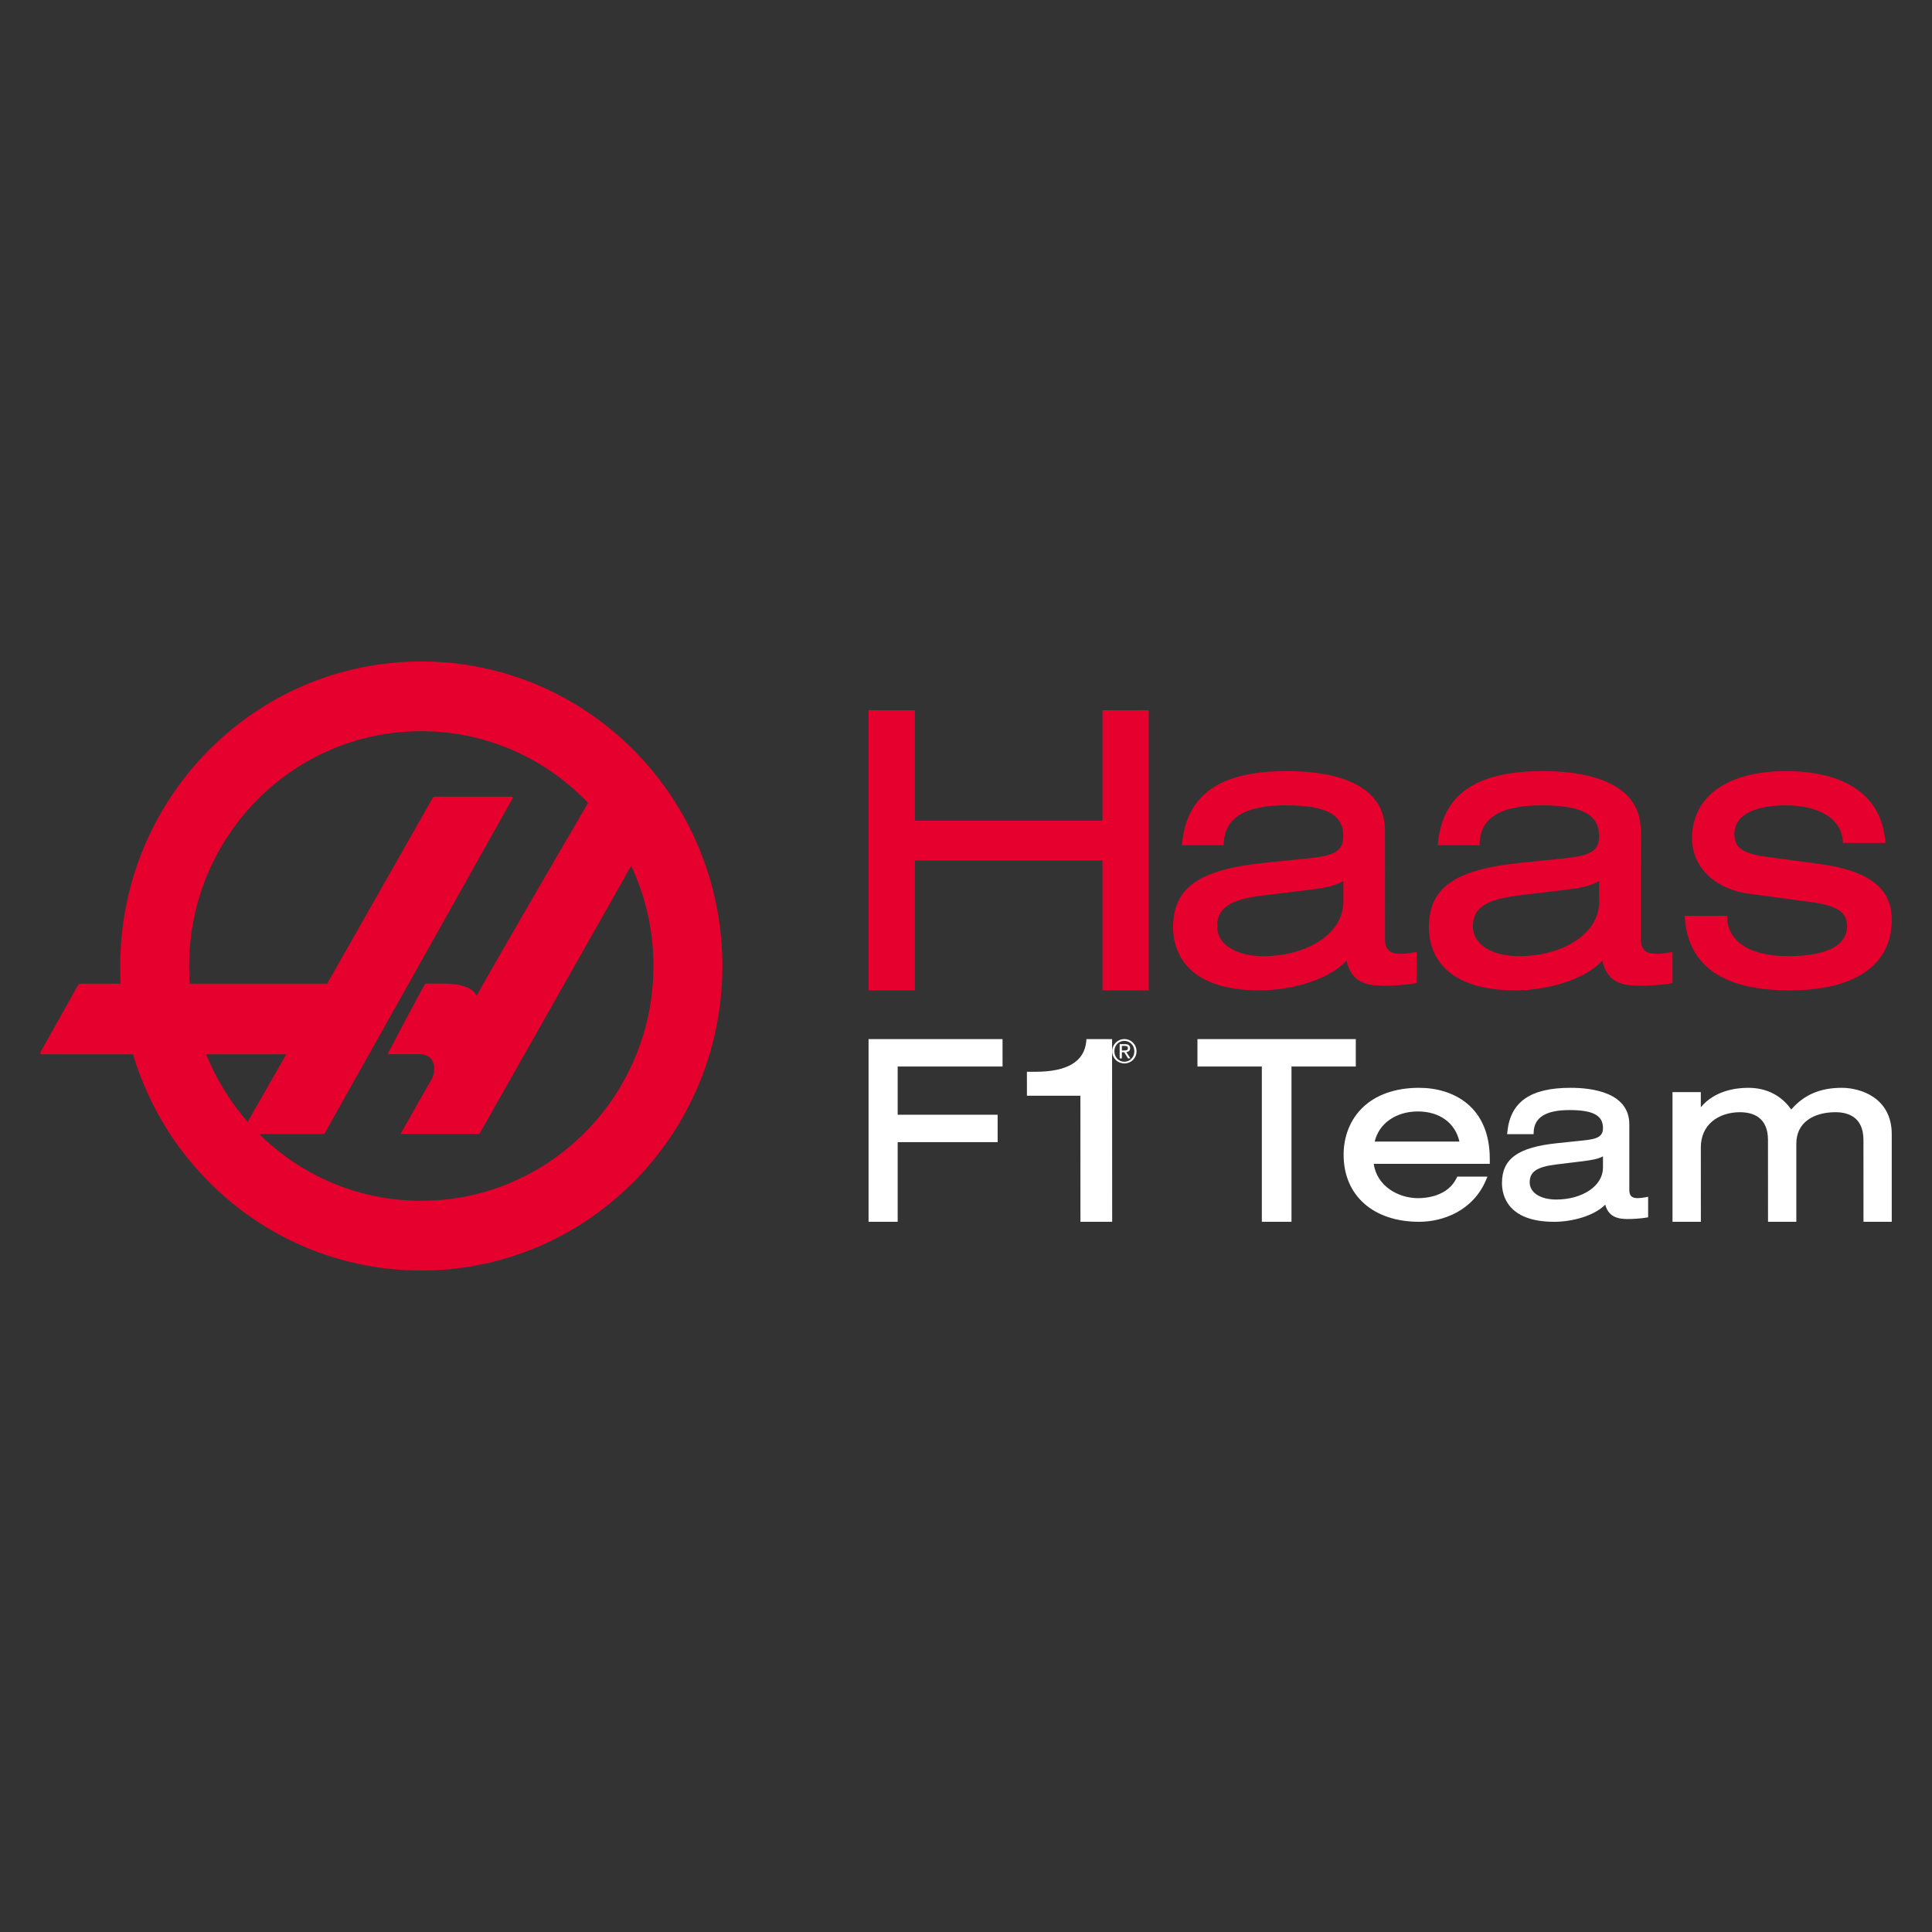 <?xml version="1.0" encoding="UTF-8"?> <svg xmlns="http://www.w3.org/2000/svg" id="uuid-036f65ac-4baf-480d-981f-d03cf63db358" data-name="Layer 2" width="480" height="480" viewBox="0 0 480 480"><rect x="0" y="0" width="480" height="480" fill="#333333" stroke="none"/><g id="uuid-4185ad41-b7ee-4347-9236-0725125fec55" data-name="Layer 1"><rect width="480" height="480" style="fill: none; stroke-width: 0px;"></rect><g><path d="M227.312,246.053v-32.251h46.596v32.251h11.488v-69.605h-11.488v27.452h-46.596v-27.452h-11.521v69.605h11.521ZM327.931,233.745c-3.704,2.454-8.71,3.807-14.09,3.807-6.852,0-11.458-2.969-11.458-7.384,0-4.521,3.147-6.673,11.225-7.678l11.116-1.332c4.424-.539,7.245-1.086,9.024-2.306l.003,5.208c0,3.759-2.064,7.194-5.82,9.684M334.546,238.662c1.144,5.453,5.081,6.243,9.206,6.243,2.581,0,5.556-.221,7.762-.578l.46-.076-.003-7.772-.657.127c-.929.179-2.291.369-3.335.369-2.754,0-3.88-1.089-3.883-3.759l-.006-26.898c-.003-12.825-15.207-14.741-24.265-14.741-16.581,0-24.876,5.668-26.12,17.837l-.061.584h10.383l.021-.511c.239-6.331,5.272-9.406,15.386-9.406,10.029,0,14.305,2.291,14.308,7.669,0,3.913-2.727,4.884-8.458,5.478l-11.215,1.147c-16.281,1.692-22.625,6.198-22.622,16.076,0,4.691,2.1,15.601,21.508,15.601,7.284,0,16.866-2.321,21.59-7.39M397.302,224.061c0,3.759-2.064,7.194-5.82,9.684-3.704,2.454-8.71,3.807-14.09,3.807-6.852,0-11.458-2.969-11.458-7.384,0-4.521,3.147-6.673,11.225-7.678l11.119-1.332c4.418-.539,7.245-1.086,9.021-2.306l.003,5.208ZM414.867,236.608c-1.099.218-2.215.341-3.335.369-2.754,0-3.877-1.089-3.88-3.759l-.009-26.898c-.003-12.825-15.204-14.741-24.265-14.741-16.578,0-24.876,5.668-26.12,17.837l-.061.587h10.383l.021-.514c.239-6.331,5.272-9.406,15.386-9.406,10.029,0,14.308,2.291,14.311,7.672,0,3.91-2.727,4.881-8.458,5.478l-11.218,1.144c-16.281,1.692-22.625,6.198-22.622,16.076,0,4.691,2.1,15.601,21.508,15.601,7.284,0,16.866-2.321,21.59-7.39,1.144,5.453,5.081,6.243,9.209,6.243,2.578,0,5.553-.221,7.759-.578l.46-.076-.003-7.772-.657.127ZM418.553,227.535l.039.569c.866,11.911,9.593,17.949,25.95,17.949,7.88,0,14.084-1.434,18.442-4.258,4.657-3.02,7.018-7.511,7.015-13.346,0-7.738-5.659-12.117-17.813-13.785l-13.461-1.813c-6.555-.926-7.799-2.709-7.799-5.671,0-2.46,1.332-4.328,3.958-5.55,2.149-.999,5.199-1.546,8.595-1.546,10.22,0,14.121,4.57,14.366,8.843l.024.502h10.562l-.051-.578c-.984-11.137-9.79-17.271-24.807-17.271-6.982,0-12.81,1.51-16.859,4.364-4.14,2.917-6.325,7.166-6.325,12.287,0,8.232,6.997,12.853,13.927,13.782l15.646,2.097c7.469,1.035,8.928,3.038,8.928,6.152.003,1.341-.475,3.262-2.757,4.791-2.482,1.658-6.476,2.5-11.881,2.5-11.143,0-15.116-4.903-15.119-9.484v-.533h-10.58Z" style="fill: #e6002d; fill-rule: evenodd; stroke-width: 0px;"></path><path d="M249.078,258.158h-33.286v45.394h7.233v-19.783h24.84l-.006-6.821h-24.834v-11.969h26.056l-.003-6.821ZM269.923,258.158l-.042.514c-.442,5.048-4.694,7.608-12.65,7.608h-2.097l.003,5.956h13.285l.012,31.316h7.883l-.024-45.394h-6.37ZM336.843,264.979v-6.821h-39.342l.003,6.821h15.997v38.573h7.366v-38.573h15.976ZM352.268,276.137c5.387,0,9.288,2.854,10.32,7.487h-21.048c1.047-4.503,5.278-7.487,10.728-7.487M352.565,270.263c-5.874,0-10.743,1.713-14.072,4.957-3.017,2.936-4.679,7.088-4.676,11.688.006,10.111,7.369,16.645,18.763,16.645,5.962,0,13.476-2.763,16.678-10.519l.291-.711h-7.49l-.142.303c-2.179,4.561-7.466,5.054-9.636,5.054-4.848,0-10.22-2.984-10.973-8.525h28.825v-1.265c-.009-12.998-9.079-17.625-17.568-17.625M398.259,290.073c0,2.203-1.195,4.222-3.365,5.683-2.167,1.462-5.096,2.264-8.247,2.264-3.946,0-6.597-1.71-6.597-4.261-.003-2.633,1.755-3.84,6.479-4.437l6.597-.805c2.412-.3,4.037-.605,5.13-1.229v2.784h.003ZM408.842,297.457c-.638.13-1.286.203-1.937.218-1.513,0-2.103-.581-2.106-2.07v-16.242c0-7.92-9.155-9.1-14.605-9.1-9.96,0-14.95,3.48-15.694,10.949l-.061.569h6.576l.018-.499c.136-3.692,3.057-5.49,8.928-5.49,5.81,0,8.292,1.329,8.292,4.437,0,2.221-1.492,2.754-4.839,3.108l-6.658.696c-9.66,1.02-13.6,3.889-13.597,9.902,0,2.893,1.271,9.618,12.965,9.618,4.237,0,9.775-1.338,12.698-4.258.814,3.114,3.244,3.568,5.574,3.568,1.534,0,3.311-.136,4.639-.354l.439-.073v-5.105l-.632.124v.003ZM470,281.793c-.006-9.103-7.799-11.53-12.402-11.53-5.372,0-9.388,1.719-12.577,5.399-2.4-3.489-6.159-5.399-10.665-5.399-3.014,0-8.334.66-11.793,4.827v-3.759h-7.036v32.221h7.048l-.009-18.488c0-2.702.999-4.957,2.893-6.519,1.737-1.431,4.155-2.218,6.815-2.218,3.181,0,6.973,1.195,6.976,6.894l.009,20.331h7.033v-19.38c0-2.56.956-4.561,2.86-5.941,1.692-1.229,4.122-1.907,6.839-1.907,3.181,0,6.973,1.198,6.976,6.897l.012,20.331h7.021l0-21.759Z" style="fill: #fff; fill-rule: evenodd; stroke-width: 0px;"></path><path d="M104.669,298.338c-15.697,0-29.86-6.328-40.286-16.599h16.194s46.538-82.923,46.702-83.253c.227-.339.112-.56-.212-.56h-18.993c-.384,0-.442.115-.548.278-.112.166-26.238,46.181-26.238,46.181h-34.137c-.111-1.459-.165-2.922-.16-4.385,0-32.194,25.79-58.341,57.681-58.341,16.242,0,30.953,6.83,41.436,17.822-4.552,7.772-24.973,42.846-27.715,47.955-1.592-3.722-8.949-2.996-12.735-3.057-1.649,2.775-9.382,17.543-9.382,17.543,0,0,4.273-.054,8.117,0,3.734.061,4.176,3.995,2.693,6.494-1.486,2.5-7.581,13.316-7.581,13.316h19.598s24.044-42.459,37.708-66.6c3.663,7.777,5.553,16.271,5.535,24.867,0,32.197-25.845,58.335-57.681,58.335M51.215,261.925h19.919l-9.608,16.817c-4.335-5.003-7.82-10.685-10.314-16.817M104.666,164.343c-41.327,0-74.801,33.864-74.801,75.66,0,1.495.048,2.936.106,4.382h-9.769c-.548,0-.823.333-1.044.726-.163.387-8.837,15.818-9.058,16.206-.163.387-.163.608.278.608h22.667c9.273,31.08,37.817,53.732,71.62,53.732,41.333,0,74.81-33.864,74.81-75.654,0-41.799-33.477-75.66-74.807-75.66" style="fill: #e6002d; fill-rule: evenodd; stroke-width: 0px;"></path><path d="M279.295,260.987c.121,0,.242-.006.351-.015.101-.005.2-.028.294-.067.083-.037.154-.098.203-.176.057-.099.084-.213.079-.327,0-.121-.024-.212-.07-.284-.043-.069-.104-.125-.176-.163-.079-.039-.164-.065-.251-.076-.092-.013-.185-.021-.278-.021h-.723v1.129h.575-.003ZM279.537,259.414c.418,0,.726.085.929.251s.303.424.303.763c0,.318-.091.551-.266.699-.188.154-.418.247-.66.266l1.005,1.562h-.587l-.956-1.525h-.581v1.525h-.545v-3.541h1.359ZM277.053,262.204c.478,1.263,1.89,1.899,3.153,1.421.342-.129.65-.334.903-.598.227-.238.406-.517.527-.823.128-.329.191-.679.188-1.032,0-.363-.061-.699-.188-1.014-.243-.605-.714-1.092-1.31-1.356-.306-.134-.637-.202-.971-.2-1.015-.008-1.93.61-2.3,1.556-.127.323-.191.667-.188,1.014,0,.372.061.717.188,1.032ZM276.559,259.98c.659-1.527,2.427-2.237,3.958-1.589,1.124.466,1.855,1.564,1.852,2.781.011.817-.311,1.602-.893,2.176-.567.557-1.33.867-2.124.862-.799.005-1.568-.305-2.14-.862-.888-.882-1.148-2.218-.654-3.368h0Z" style="fill: #fff; fill-rule: evenodd; stroke-width: 0px;"></path></g></g></svg> 